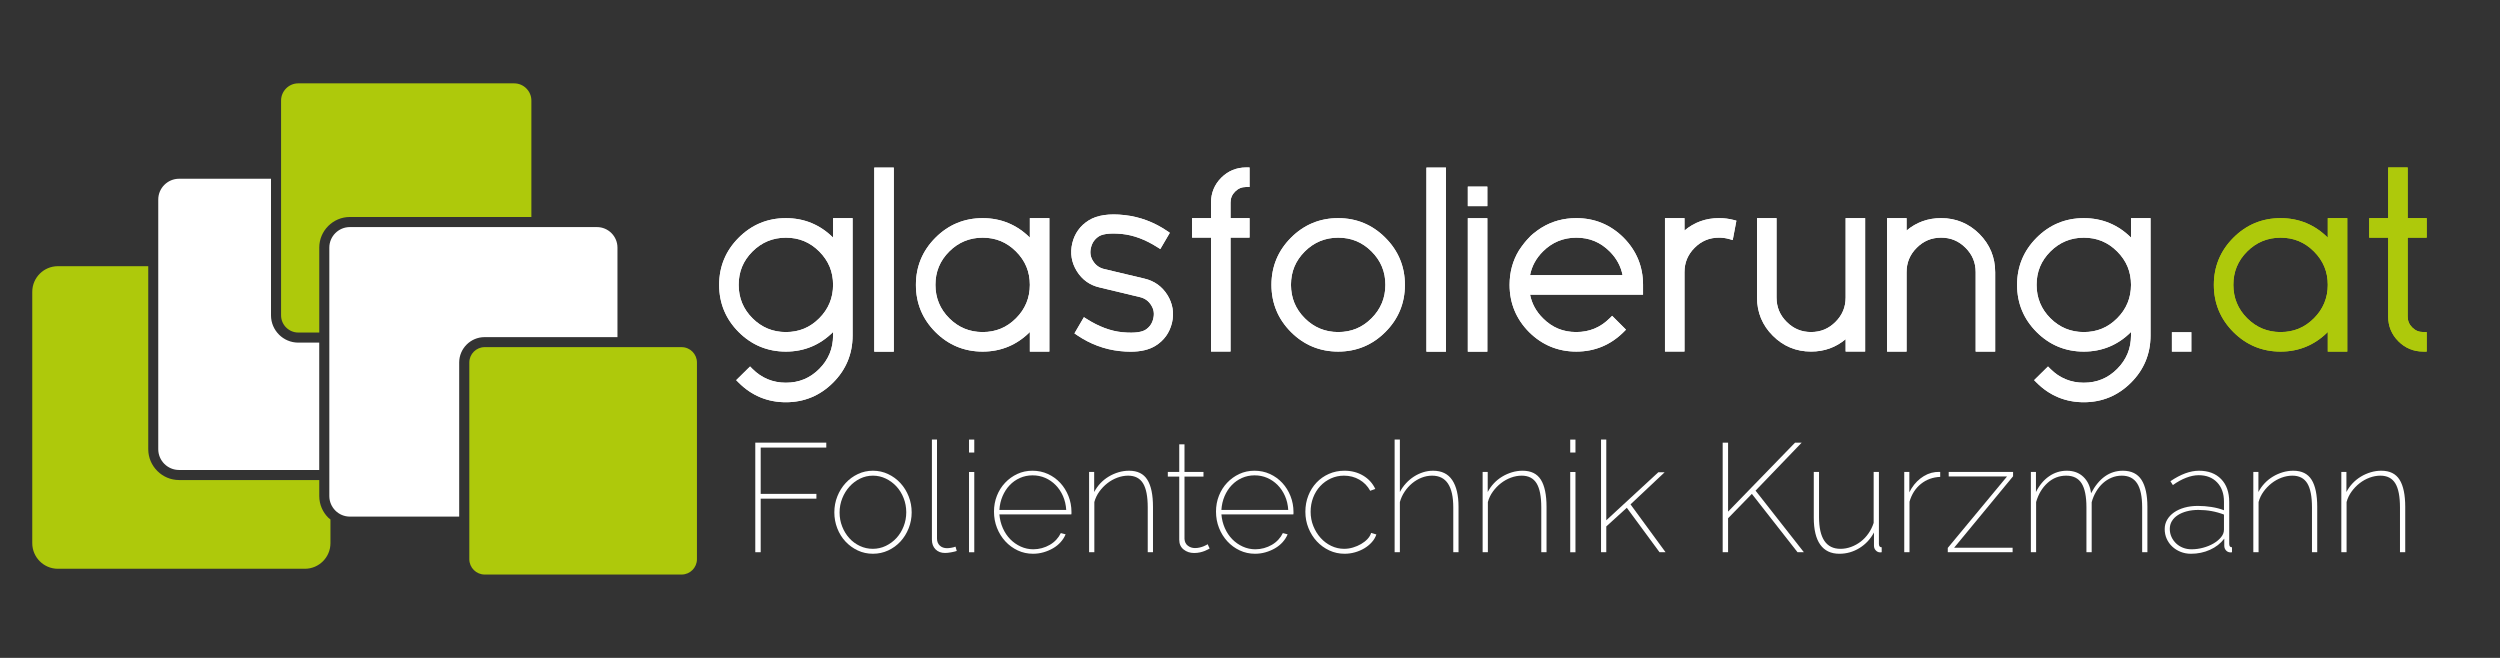 <svg xmlns:inkscape="http://www.inkscape.org/namespaces/inkscape" xmlns:sodipodi="http://sodipodi.sourceforge.net/DTD/sodipodi-0.dtd" xmlns="http://www.w3.org/2000/svg" xmlns:svg="http://www.w3.org/2000/svg" id="svg1" width="760" height="200" viewBox="0 0 760 200" sodipodi:docname="glasfolierung-logo-light_.ai"><rect x="0" y="0" width="760" height="200" fill="#333333" stroke="none"/><defs id="defs1"><clipPath clipPathUnits="userSpaceOnUse" id="clipPath3"><path d="M 0,150 H 570 V 0 H 0 Z" transform="translate(-179.179,-74.287)" id="path3"></path></clipPath><clipPath clipPathUnits="userSpaceOnUse" id="clipPath5"><path d="M 0,150 H 570 V 0 H 0 Z" id="path5"></path></clipPath><clipPath clipPathUnits="userSpaceOnUse" id="clipPath7"><path d="M 0,150 H 570 V 0 H 0 Z" transform="translate(-224.04,-74.287)" id="path7"></path></clipPath><clipPath clipPathUnits="userSpaceOnUse" id="clipPath9"><path d="M 0,150 H 570 V 0 H 0 Z" transform="translate(-266.176,-82.727)" id="path9"></path></clipPath><clipPath clipPathUnits="userSpaceOnUse" id="clipPath11"><path d="M 0,150 H 570 V 0 H 0 Z" transform="translate(-281.604,-106.323)" id="path11"></path></clipPath><clipPath clipPathUnits="userSpaceOnUse" id="clipPath13"><path d="M 0,150 H 570 V 0 H 0 Z" transform="translate(-315.868,-85.052)" id="path13"></path></clipPath><clipPath clipPathUnits="userSpaceOnUse" id="clipPath15"><path d="M 0,150 H 570 V 0 H 0 Z" id="path15"></path></clipPath><clipPath clipPathUnits="userSpaceOnUse" id="clipPath17"><path d="M 0,150 H 570 V 0 H 0 Z" id="path17"></path></clipPath><clipPath clipPathUnits="userSpaceOnUse" id="clipPath19"><path d="M 0,150 H 570 V 0 H 0 Z" transform="translate(-348.853,-87.273)" id="path19"></path></clipPath><clipPath clipPathUnits="userSpaceOnUse" id="clipPath21"><path d="M 0,150 H 570 V 0 H 0 Z" transform="translate(-395.188,-99.87)" id="path21"></path></clipPath><clipPath clipPathUnits="userSpaceOnUse" id="clipPath23"><path d="M 0,150 H 570 V 0 H 0 Z" transform="translate(-420.804,-100.269)" id="path23"></path></clipPath><clipPath clipPathUnits="userSpaceOnUse" id="clipPath25"><path d="M 0,150 H 570 V 0 H 0 Z" transform="translate(-451.293,-96.662)" id="path25"></path></clipPath><clipPath clipPathUnits="userSpaceOnUse" id="clipPath27"><path d="M 0,150 H 570 V 0 H 0 Z" transform="translate(-475.108,-74.287)" id="path27"></path></clipPath><clipPath clipPathUnits="userSpaceOnUse" id="clipPath29"><path d="M 0,150 H 570 V 0 H 0 Z" transform="translate(-519.969,-74.287)" id="path29"></path></clipPath><clipPath clipPathUnits="userSpaceOnUse" id="clipPath31"><path d="M 0,150 H 570 V 0 H 0 Z" transform="translate(-553.287,-95.817)" id="path31"></path></clipPath><clipPath clipPathUnits="userSpaceOnUse" id="clipPath33"><path d="M 0,150 H 570 V 0 H 0 Z" transform="translate(-179.179,-74.287)" id="path33"></path></clipPath><clipPath clipPathUnits="userSpaceOnUse" id="clipPath35"><path d="M 0,150 H 570 V 0 H 0 Z" id="path35"></path></clipPath><clipPath clipPathUnits="userSpaceOnUse" id="clipPath37"><path d="M 0,150 H 570 V 0 H 0 Z" transform="translate(-224.04,-74.287)" id="path37"></path></clipPath><clipPath clipPathUnits="userSpaceOnUse" id="clipPath39"><path d="M 0,150 H 570 V 0 H 0 Z" transform="translate(-266.176,-82.727)" id="path39"></path></clipPath><clipPath clipPathUnits="userSpaceOnUse" id="clipPath41"><path d="M 0,150 H 570 V 0 H 0 Z" transform="translate(-281.604,-106.323)" id="path41"></path></clipPath><clipPath clipPathUnits="userSpaceOnUse" id="clipPath43"><path d="M 0,150 H 570 V 0 H 0 Z" transform="translate(-315.868,-85.052)" id="path43"></path></clipPath><clipPath clipPathUnits="userSpaceOnUse" id="clipPath45"><path d="M 0,150 H 570 V 0 H 0 Z" id="path45"></path></clipPath><clipPath clipPathUnits="userSpaceOnUse" id="clipPath47"><path d="M 0,150 H 570 V 0 H 0 Z" id="path47"></path></clipPath><clipPath clipPathUnits="userSpaceOnUse" id="clipPath49"><path d="M 0,150 H 570 V 0 H 0 Z" transform="translate(-348.853,-87.273)" id="path49"></path></clipPath><clipPath clipPathUnits="userSpaceOnUse" id="clipPath51"><path d="M 0,150 H 570 V 0 H 0 Z" transform="translate(-395.188,-99.87)" id="path51"></path></clipPath><clipPath clipPathUnits="userSpaceOnUse" id="clipPath53"><path d="M 0,150 H 570 V 0 H 0 Z" transform="translate(-420.804,-100.269)" id="path53"></path></clipPath><clipPath clipPathUnits="userSpaceOnUse" id="clipPath55"><path d="M 0,150 H 570 V 0 H 0 Z" transform="translate(-451.293,-96.662)" id="path55"></path></clipPath><clipPath clipPathUnits="userSpaceOnUse" id="clipPath57"><path d="M 0,150 H 570 V 0 H 0 Z" transform="translate(-475.108,-74.287)" id="path57"></path></clipPath><clipPath clipPathUnits="userSpaceOnUse" id="clipPath59"><path d="M 0,150 H 570 V 0 H 0 Z" id="path59"></path></clipPath><clipPath clipPathUnits="userSpaceOnUse" id="clipPath61"><path d="M 0,150 H 570 V 0 H 0 Z" transform="translate(-519.969,-74.287)" id="path61"></path></clipPath><clipPath clipPathUnits="userSpaceOnUse" id="clipPath63"><path d="M 0,150 H 570 V 0 H 0 Z" transform="translate(-553.287,-95.817)" id="path63"></path></clipPath><clipPath clipPathUnits="userSpaceOnUse" id="clipPath65"><path d="M 0,150 H 570 V 0 H 0 Z" transform="translate(-74.841,-31.971)" id="path65"></path></clipPath><clipPath clipPathUnits="userSpaceOnUse" id="clipPath67"><path d="M 0,150 H 570 V 0 H 0 Z" transform="translate(-40.825,-42.845)" id="path67"></path></clipPath><clipPath clipPathUnits="userSpaceOnUse" id="clipPath69"><path d="M 0,150 H 570 V 0 H 0 Z" transform="translate(-64.085,-78.103)" id="path69"></path></clipPath><clipPath clipPathUnits="userSpaceOnUse" id="clipPath71"><path d="M 0,150 H 570 V 0 H 0 Z" transform="translate(-79.768,-32.215)" id="path71"></path></clipPath><clipPath clipPathUnits="userSpaceOnUse" id="clipPath73"><path d="M 0,150 H 570 V 0 H 0 Z" transform="translate(-155.408,-70.853)" id="path73"></path></clipPath><clipPath clipPathUnits="userSpaceOnUse" id="clipPath75"><path d="M 0,150 H 570 V 0 H 0 Z" transform="translate(-172.206,-24.093)" id="path75"></path></clipPath><clipPath clipPathUnits="userSpaceOnUse" id="clipPath77"><path d="M 0,150 H 570 V 0 H 0 Z" transform="translate(-191.425,-33.14)" id="path77"></path></clipPath><clipPath clipPathUnits="userSpaceOnUse" id="clipPath79"><path d="M 0,150 H 570 V 0 H 0 Z" transform="translate(-212.475,-49.789)" id="path79"></path></clipPath><clipPath clipPathUnits="userSpaceOnUse" id="clipPath81"><path d="M 0,150 H 570 V 0 H 0 Z" id="path81"></path></clipPath><clipPath clipPathUnits="userSpaceOnUse" id="clipPath83"><path d="M 0,150 H 570 V 0 H 0 Z" transform="translate(-243.099,-33.737)" id="path83"></path></clipPath><clipPath clipPathUnits="userSpaceOnUse" id="clipPath85"><path d="M 0,150 H 570 V 0 H 0 Z" transform="translate(-262.881,-24.093)" id="path85"></path></clipPath><clipPath clipPathUnits="userSpaceOnUse" id="clipPath87"><path d="M 0,150 H 570 V 0 H 0 Z" transform="translate(-275.8,-24.938)" id="path87"></path></clipPath><clipPath clipPathUnits="userSpaceOnUse" id="clipPath89"><path d="M 0,150 H 570 V 0 H 0 Z" transform="translate(-293.718,-33.737)" id="path89"></path></clipPath><clipPath clipPathUnits="userSpaceOnUse" id="clipPath91"><path d="M 0,150 H 570 V 0 H 0 Z" transform="translate(-297.625,-33.315)" id="path91"></path></clipPath><clipPath clipPathUnits="userSpaceOnUse" id="clipPath93"><path d="M 0,150 H 570 V 0 H 0 Z" transform="translate(-332.544,-24.093)" id="path93"></path></clipPath><clipPath clipPathUnits="userSpaceOnUse" id="clipPath95"><path d="M 0,150 H 570 V 0 H 0 Z" transform="translate(-352.608,-24.093)" id="path95"></path></clipPath><clipPath clipPathUnits="userSpaceOnUse" id="clipPath97"><path d="M 0,150 H 570 V 0 H 0 Z" id="path97"></path></clipPath><clipPath clipPathUnits="userSpaceOnUse" id="clipPath99"><path d="M 0,150 H 570 V 0 H 0 Z" transform="translate(-378.374,-24.093)" id="path99"></path></clipPath><clipPath clipPathUnits="userSpaceOnUse" id="clipPath101"><path d="M 0,150 H 570 V 0 H 0 Z" transform="translate(-392.771,-24.093)" id="path101"></path></clipPath><clipPath clipPathUnits="userSpaceOnUse" id="clipPath103"><path d="M 0,150 H 570 V 0 H 0 Z" transform="translate(-419.383,-23.741)" id="path103"></path></clipPath><clipPath clipPathUnits="userSpaceOnUse" id="clipPath105"><path d="M 0,150 H 570 V 0 H 0 Z" transform="translate(-442.368,-41.27)" id="path105"></path></clipPath><clipPath clipPathUnits="userSpaceOnUse" id="clipPath107"><path d="M 0,150 H 570 V 0 H 0 Z" transform="translate(-444.093,-25.078)" id="path107"></path></clipPath><clipPath clipPathUnits="userSpaceOnUse" id="clipPath109"><path d="M 0,150 H 570 V 0 H 0 Z" transform="translate(-489.607,-24.093)" id="path109"></path></clipPath><clipPath clipPathUnits="userSpaceOnUse" id="clipPath111"><path d="M 0,150 H 570 V 0 H 0 Z" transform="translate(-499.675,-24.762)" id="path111"></path></clipPath><clipPath clipPathUnits="userSpaceOnUse" id="clipPath113"><path d="M 0,150 H 570 V 0 H 0 Z" transform="translate(-528.328,-24.093)" id="path113"></path></clipPath><clipPath clipPathUnits="userSpaceOnUse" id="clipPath115"><path d="M 0,150 H 570 V 0 H 0 Z" transform="translate(-548.393,-24.093)" id="path115"></path></clipPath></defs><g id="layer-MC0" inkscape:groupmode="layer" inkscape:label="Ebene 1"><path id="path1" d="m 495.313,69.835 h 4.452 v 4.452 h -4.452 z" style="fill:#b1b1b1;fill-opacity:1;fill-rule:nonzero;stroke:none" transform="matrix(1.333,0,0,-1.333,0,200)"></path><path id="path2" d="m 0,0 c -2.972,0 -5.533,1.06 -7.616,3.152 -2.09,2.08 -3.149,4.642 -3.149,7.614 0,3.004 1.03,5.494 3.15,7.615 2.09,2.09 4.653,3.15 7.615,3.15 2.995,0 5.486,-1.031 7.614,-3.149 2.121,-2.13 3.152,-4.622 3.152,-7.616 0,-2.963 -1.06,-5.525 -3.151,-7.615 C 5.495,1.031 3.004,0 0,0 M 10.766,25.983 V 21.542 C 7.797,24.489 4.175,25.983 0,25.983 c -4.187,0 -7.808,-1.503 -10.761,-4.466 -2.957,-2.957 -4.456,-6.574 -4.456,-10.751 0,-4.184 1.499,-7.805 4.456,-10.762 2.957,-2.956 6.578,-4.456 10.761,-4.456 4.177,0 7.801,1.506 10.765,4.471 0,0 0,0 10e-4,0 v -0.801 c 0,-2.963 -1.06,-5.525 -3.151,-7.616 -2.12,-2.119 -4.611,-3.15 -7.615,-3.15 -2.971,0 -5.533,1.06 -7.614,3.149 l -0.549,0.552 -3.165,-3.119 0.557,-0.558 C -7.801,-14.494 -4.177,-16 0,-16 c 4.177,0 7.801,1.506 10.771,4.476 2.95,2.95 4.446,6.564 4.446,10.742 v 26.765 z" style="fill:#f5f5f5;fill-opacity:1;fill-rule:nonzero;stroke:none" transform="matrix(1.333,0,0,-1.333,238.905,100.951)" clip-path="url(#clipPath3)"></path><path id="path4" d="m 199.384,69.835 h 4.452 v 41.982 h -4.452 z" style="fill:#f5f5f5;fill-opacity:1;fill-rule:nonzero;stroke:none" transform="matrix(1.333,0,0,-1.333,0,200)" clip-path="url(#clipPath5)"></path><path id="path6" d="m 0,0 c -2.972,0 -5.533,1.06 -7.616,3.152 -2.09,2.08 -3.149,4.642 -3.149,7.614 0,3.004 1.03,5.494 3.15,7.615 2.09,2.09 4.653,3.15 7.615,3.15 2.995,0 5.486,-1.031 7.614,-3.149 2.121,-2.13 3.152,-4.622 3.152,-7.616 0,-2.963 -1.06,-5.525 -3.151,-7.615 C 5.495,1.031 3.004,0 0,0 M 10.766,25.983 V 21.542 C 7.797,24.489 4.175,25.983 0,25.983 c -4.187,0 -7.808,-1.503 -10.761,-4.466 -2.957,-2.957 -4.456,-6.574 -4.456,-10.751 0,-4.184 1.499,-7.805 4.456,-10.762 2.957,-2.956 6.578,-4.456 10.761,-4.456 4.177,0 7.801,1.506 10.765,4.471 0,0 0,0 10e-4,0 v -4.471 h 4.451 v 30.435 z" style="fill:#f5f5f5;fill-opacity:1;fill-rule:nonzero;stroke:none" transform="matrix(1.333,0,0,-1.333,298.721,100.951)" clip-path="url(#clipPath7)"></path><path id="path8" d="m 0,0 c -1.223,1.959 -2.984,3.219 -5.232,3.746 l -9.232,2.195 c -1.091,0.275 -1.91,0.871 -2.507,1.829 -0.592,0.93 -0.746,1.92 -0.469,3.038 0.26,1.114 0.843,1.954 1.783,2.567 0.651,0.424 2.098,0.864 5.289,0.557 2.625,-0.264 5.335,-1.275 8.053,-3.005 l 0.685,-0.437 2.169,3.708 -0.605,0.411 c -2.973,2.019 -6.238,3.239 -9.701,3.627 -3.5,0.401 -6.256,-0.004 -8.19,-1.207 -1.946,-1.218 -3.206,-2.967 -3.746,-5.205 -0.531,-2.264 -0.183,-4.406 1.032,-6.364 1.218,-1.967 2.982,-3.223 5.232,-3.729 l 9.228,-2.215 c 1.093,-0.277 1.911,-0.872 2.503,-1.829 0.597,-0.937 0.755,-1.927 0.478,-3.043 -0.252,-1.116 -0.831,-1.953 -1.767,-2.558 -0.664,-0.425 -2.124,-0.868 -5.307,-0.56 -2.606,0.251 -5.318,1.259 -8.061,2.996 l -0.685,0.434 -2.157,-3.697 0.605,-0.41 c 2.981,-2.025 6.246,-3.242 9.705,-3.619 0.877,-0.095 1.701,-0.143 2.473,-0.143 2.357,0 4.235,0.447 5.698,1.349 1.941,1.197 3.205,2.953 3.76,5.225 C 1.562,-4.106 1.215,-1.975 0,0" style="fill:#f5f5f5;fill-opacity:1;fill-rule:nonzero;stroke:none" transform="matrix(1.333,0,0,-1.333,354.901,89.697)" clip-path="url(#clipPath9)"></path><path id="path10" d="M 0,0 C 0.701,0.701 1.522,1.042 2.511,1.042 H 3.293 V 5.494 H 2.511 c -2.198,0 -4.104,-0.786 -5.669,-2.34 -1.55,-1.561 -2.336,-3.467 -2.336,-5.665 v -3.543 h -4.325 v -4.452 h 4.325 v -25.983 h 4.452 v 25.983 h 4.335 v 4.452 h -4.335 v 3.543 c 0,0.988 0.341,1.81 1.042,2.511" style="fill:#f5f5f5;fill-opacity:1;fill-rule:nonzero;stroke:none" transform="matrix(1.333,0,0,-1.333,375.472,58.235)" clip-path="url(#clipPath11)"></path><path id="path12" d="m 0,0 c 0,-2.962 -1.06,-5.524 -3.151,-7.615 -2.119,-2.12 -4.61,-3.151 -7.615,-3.151 -2.971,0 -5.533,1.06 -7.616,3.152 -2.089,2.081 -3.149,4.643 -3.149,7.614 0,3.004 1.031,5.495 3.151,7.615 2.09,2.09 4.652,3.15 7.614,3.15 2.996,0 5.487,-1.031 7.614,-3.149 C -1.031,5.486 0,2.995 0,0 m -0.013,10.75 c -2.954,2.964 -6.572,4.467 -10.753,4.467 -4.187,0 -7.808,-1.503 -10.761,-4.466 C -24.483,7.794 -25.983,4.177 -25.983,0 c 0,-4.184 1.5,-7.804 4.456,-10.761 2.957,-2.957 6.578,-4.456 10.761,-4.456 4.177,0 7.795,1.499 10.751,4.455 2.964,2.954 4.467,6.574 4.467,10.762 0,4.181 -1.503,7.798 -4.465,10.75" style="fill:#f5f5f5;fill-opacity:1;fill-rule:nonzero;stroke:none" transform="matrix(1.333,0,0,-1.333,421.157,86.597)" clip-path="url(#clipPath13)"></path><path id="path14" d="m 325.307,69.835 h 4.452 v 41.982 h -4.452 z" style="fill:#f5f5f5;fill-opacity:1;fill-rule:nonzero;stroke:none" transform="matrix(1.333,0,0,-1.333,0,200)" clip-path="url(#clipPath15)"></path><path id="path16" d="m 334.746,103.03 h 4.452 v 4.452 h -4.452 z m 0,-2.761 h 4.452 V 69.835 h -4.452 z" style="fill:#f5f5f5;fill-opacity:1;fill-rule:nonzero;stroke:none" transform="matrix(1.333,0,0,-1.333,0,200)" clip-path="url(#clipPath17)"></path><path id="path18" d="m 0,0 c 0.397,2.038 1.381,3.849 2.934,5.394 2.091,2.09 4.653,3.151 7.615,3.151 2.996,0 5.487,-1.031 7.616,-3.151 C 19.717,3.841 20.701,2.03 21.099,0 Z m 25.767,-2.221 c 0,4.176 -1.496,7.799 -4.448,10.773 -2.97,2.949 -6.594,4.444 -10.77,4.444 -2.901,0 -5.537,-0.72 -7.871,-2.147 0,0 -1.947,-1.193 -2.898,-2.298 L -0.224,8.548 C -0.927,7.84 -1.629,6.987 -2.538,5.619 c -1.415,-2.321 -2.13,-4.947 -2.13,-7.84 0,-4.176 1.495,-7.799 4.448,-10.773 2.97,-2.949 6.594,-4.444 10.769,-4.444 4.176,0 7.8,1.495 10.77,4.444 l 0.557,0.554 -3.156,3.155 -0.553,-0.548 c -2.14,-2.122 -4.638,-3.153 -7.637,-3.153 -3,0 -5.484,1.03 -7.597,3.152 -1.551,1.542 -2.535,3.35 -2.932,5.382 h 25.766 z" style="fill:#f5f5f5;fill-opacity:1;fill-rule:nonzero;stroke:none" transform="matrix(1.333,0,0,-1.333,465.138,83.636)" clip-path="url(#clipPath19)"></path><path id="path20" d="m 0,0 c -1.027,0.265 -2.121,0.399 -3.25,0.399 -3.004,0 -5.65,-0.952 -7.878,-2.833 v 2.833 h -4.452 v -30.434 h 4.452 v 18.104 c 0,2.188 0.756,4.009 2.312,5.565 1.557,1.557 3.377,2.313 5.566,2.313 0.799,0 1.571,-0.106 2.297,-0.314 l 0.825,-0.237 0.838,4.421 z" style="fill:#f5f5f5;fill-opacity:1;fill-rule:nonzero;stroke:none" transform="matrix(1.333,0,0,-1.333,526.917,66.84)" clip-path="url(#clipPath21)"></path><path id="path22" d="m 0,0 v -18.104 c 0,-2.189 -0.757,-4.009 -2.313,-5.566 -1.557,-1.556 -3.377,-2.313 -5.566,-2.313 -2.188,0 -4.009,0.757 -5.565,2.313 -1.557,1.557 -2.313,3.377 -2.313,5.566 V 0 h -4.452 v -18.104 c 0,-3.403 1.215,-6.338 3.608,-8.72 2.385,-2.396 5.32,-3.61 8.722,-3.61 3.01,0 5.659,0.955 7.879,2.832 v -2.832 H 4.452 V 0 Z" style="fill:#f5f5f5;fill-opacity:1;fill-rule:nonzero;stroke:none" transform="matrix(1.333,0,0,-1.333,561.071,66.308)" clip-path="url(#clipPath23)"></path><path id="path24" d="m 0,0 c -2.404,2.394 -5.338,3.608 -8.72,3.608 -3.005,0 -5.65,-0.953 -7.879,-2.834 v 2.834 h -4.452 v -30.435 h 4.452 v 18.104 c 0,2.189 0.757,4.009 2.313,5.566 1.556,1.556 3.377,2.313 5.566,2.313 2.188,0 4.009,-0.757 5.565,-2.313 1.557,-1.557 2.313,-3.377 2.313,-5.566 V -26.827 H 3.61 V -8.723 C 3.61,-5.341 2.396,-2.407 0,0" style="fill:#f5f5f5;fill-opacity:1;fill-rule:nonzero;stroke:none" transform="matrix(1.333,0,0,-1.333,601.724,71.118)" clip-path="url(#clipPath25)"></path><path id="path26" d="m 0,0 c -2.971,0 -5.533,1.06 -7.616,3.152 -2.09,2.081 -3.15,4.642 -3.15,7.614 0,3.004 1.031,5.494 3.151,7.615 2.09,2.09 4.653,3.15 7.615,3.15 2.995,0 5.486,-1.031 7.614,-3.149 2.12,-2.13 3.152,-4.622 3.152,-7.616 0,-2.963 -1.06,-5.525 -3.151,-7.615 C 5.495,1.031 3.004,0 0,0 M 10.766,25.983 V 21.542 C 7.796,24.489 4.174,25.983 0,25.983 c -4.187,0 -7.808,-1.503 -10.761,-4.466 -2.957,-2.957 -4.456,-6.574 -4.456,-10.751 0,-4.184 1.499,-7.805 4.456,-10.762 2.957,-2.956 6.577,-4.456 10.761,-4.456 4.177,0 7.801,1.506 10.765,4.471 10e-4,0 10e-4,0 10e-4,0 v -0.801 c 0,-2.963 -1.06,-5.525 -3.151,-7.616 -2.12,-2.119 -4.611,-3.15 -7.615,-3.15 -2.971,0 -5.533,1.06 -7.614,3.149 l -0.549,0.552 -3.165,-3.119 0.557,-0.558 C -7.801,-14.494 -4.177,-16 0,-16 c 4.177,0 7.801,1.506 10.771,4.476 2.951,2.951 4.446,6.564 4.446,10.742 v 26.765 z" style="fill:#f5f5f5;fill-opacity:1;fill-rule:nonzero;stroke:none" transform="matrix(1.333,0,0,-1.333,633.477,100.951)" clip-path="url(#clipPath27)"></path><path id="path28" d="m 0,0 c -2.971,0 -5.533,1.06 -7.616,3.152 -2.09,2.081 -3.15,4.642 -3.15,7.614 0,3.004 1.031,5.494 3.151,7.615 2.09,2.09 4.653,3.15 7.615,3.15 2.995,0 5.486,-1.031 7.614,-3.149 2.12,-2.13 3.152,-4.622 3.152,-7.616 0,-2.963 -1.06,-5.525 -3.151,-7.615 C 5.495,1.031 3.004,0 0,0 M 10.766,25.983 V 21.542 C 7.796,24.489 4.174,25.983 0,25.983 c -4.187,0 -7.808,-1.503 -10.761,-4.466 -2.957,-2.957 -4.456,-6.574 -4.456,-10.751 0,-4.184 1.499,-7.804 4.456,-10.762 2.957,-2.956 6.577,-4.456 10.761,-4.456 4.177,0 7.801,1.506 10.765,4.471 10e-4,0 10e-4,0 10e-4,0 v -4.471 h 4.451 v 30.435 z" style="fill:#aec90b;fill-opacity:1;fill-rule:nonzero;stroke:none" transform="matrix(1.333,0,0,-1.333,693.292,100.951)" clip-path="url(#clipPath29)"></path><path id="path30" d="M 0,0 V 4.452 H -4.335 V 16 H -8.787 V 4.452 h -4.325 V 0 h 4.325 v -17.988 c 0,-2.203 0.787,-4.106 2.338,-5.657 1.551,-1.551 3.457,-2.338 5.667,-2.338 H 0 v 4.452 h -0.782 c -0.989,0 -1.81,0.341 -2.511,1.042 -0.702,0.701 -1.042,1.519 -1.042,2.501 l 0,17.988 z" style="fill:#aec90b;fill-opacity:1;fill-rule:nonzero;stroke:none" transform="matrix(1.333,0,0,-1.333,737.715,72.243)" clip-path="url(#clipPath31)"></path><path id="path32" d="m 0,0 c -2.972,0 -5.533,1.06 -7.616,3.152 -2.09,2.08 -3.149,4.642 -3.149,7.614 0,3.004 1.03,5.494 3.15,7.615 2.09,2.09 4.653,3.15 7.615,3.15 2.995,0 5.486,-1.031 7.614,-3.149 2.121,-2.13 3.152,-4.622 3.152,-7.616 0,-2.963 -1.06,-5.525 -3.151,-7.615 C 5.495,1.031 3.004,0 0,0 M 10.766,25.983 V 21.542 C 7.797,24.489 4.175,25.983 0,25.983 c -4.187,0 -7.808,-1.503 -10.761,-4.466 -2.957,-2.957 -4.456,-6.574 -4.456,-10.751 0,-4.184 1.499,-7.805 4.456,-10.762 2.957,-2.956 6.578,-4.456 10.761,-4.456 4.177,0 7.801,1.506 10.765,4.471 0,0 0,0 10e-4,0 v -0.801 c 0,-2.963 -1.06,-5.525 -3.151,-7.616 -2.12,-2.119 -4.611,-3.15 -7.615,-3.15 -2.971,0 -5.533,1.06 -7.614,3.149 l -0.549,0.552 -3.165,-3.119 0.557,-0.558 C -7.801,-14.494 -4.177,-16 0,-16 c 4.177,0 7.801,1.506 10.771,4.476 2.95,2.95 4.446,6.564 4.446,10.742 v 26.765 z" style="fill:#ffffff;fill-opacity:1;fill-rule:nonzero;stroke:none" transform="matrix(1.333,0,0,-1.333,238.905,100.951)" clip-path="url(#clipPath33)"></path><path id="path34" d="m 199.384,69.835 h 4.452 v 41.982 h -4.452 z" style="fill:#ffffff;fill-opacity:1;fill-rule:nonzero;stroke:none" transform="matrix(1.333,0,0,-1.333,0,200)" clip-path="url(#clipPath35)"></path><path id="path36" d="m 0,0 c -2.972,0 -5.533,1.06 -7.616,3.152 -2.09,2.08 -3.149,4.642 -3.149,7.614 0,3.004 1.03,5.494 3.15,7.615 2.09,2.09 4.653,3.15 7.615,3.15 2.995,0 5.486,-1.031 7.614,-3.149 2.121,-2.13 3.152,-4.622 3.152,-7.616 0,-2.963 -1.06,-5.525 -3.151,-7.615 C 5.495,1.031 3.004,0 0,0 M 10.766,25.983 V 21.542 C 7.797,24.489 4.175,25.983 0,25.983 c -4.187,0 -7.808,-1.503 -10.761,-4.466 -2.957,-2.957 -4.456,-6.574 -4.456,-10.751 0,-4.184 1.499,-7.805 4.456,-10.762 2.957,-2.956 6.578,-4.456 10.761,-4.456 4.177,0 7.801,1.506 10.765,4.471 0,0 0,0 10e-4,0 v -4.471 h 4.451 v 30.435 z" style="fill:#ffffff;fill-opacity:1;fill-rule:nonzero;stroke:none" transform="matrix(1.333,0,0,-1.333,298.721,100.951)" clip-path="url(#clipPath37)"></path><path id="path38" d="m 0,0 c -1.223,1.959 -2.984,3.219 -5.232,3.746 l -9.232,2.195 c -1.091,0.275 -1.91,0.871 -2.507,1.829 -0.592,0.93 -0.746,1.92 -0.469,3.038 0.26,1.114 0.843,1.954 1.783,2.567 0.651,0.424 2.098,0.864 5.289,0.557 2.625,-0.264 5.335,-1.275 8.053,-3.005 l 0.685,-0.437 2.169,3.708 -0.605,0.411 c -2.973,2.019 -6.238,3.239 -9.701,3.627 -3.5,0.401 -6.256,-0.004 -8.19,-1.207 -1.946,-1.218 -3.206,-2.967 -3.746,-5.205 -0.531,-2.264 -0.183,-4.406 1.032,-6.364 1.218,-1.967 2.982,-3.223 5.232,-3.729 l 9.228,-2.215 c 1.093,-0.277 1.911,-0.872 2.503,-1.829 0.597,-0.937 0.755,-1.927 0.478,-3.043 -0.252,-1.116 -0.831,-1.953 -1.767,-2.558 -0.664,-0.425 -2.124,-0.868 -5.307,-0.56 -2.606,0.251 -5.318,1.259 -8.061,2.996 l -0.685,0.434 -2.157,-3.697 0.605,-0.41 c 2.981,-2.025 6.246,-3.242 9.705,-3.619 0.877,-0.095 1.701,-0.143 2.473,-0.143 2.357,0 4.235,0.447 5.698,1.349 1.941,1.197 3.205,2.953 3.76,5.225 C 1.562,-4.106 1.215,-1.975 0,0" style="fill:#ffffff;fill-opacity:1;fill-rule:nonzero;stroke:none" transform="matrix(1.333,0,0,-1.333,354.901,89.697)" clip-path="url(#clipPath39)"></path><path id="path40" d="M 0,0 C 0.701,0.701 1.522,1.042 2.511,1.042 H 3.293 V 5.494 H 2.511 c -2.198,0 -4.104,-0.786 -5.669,-2.34 -1.55,-1.561 -2.336,-3.467 -2.336,-5.665 v -3.543 h -4.325 v -4.452 h 4.325 v -25.983 h 4.452 v 25.983 h 4.335 v 4.452 h -4.335 v 3.543 c 0,0.988 0.341,1.81 1.042,2.511" style="fill:#ffffff;fill-opacity:1;fill-rule:nonzero;stroke:none" transform="matrix(1.333,0,0,-1.333,375.472,58.235)" clip-path="url(#clipPath41)"></path><path id="path42" d="m 0,0 c 0,-2.962 -1.06,-5.524 -3.151,-7.615 -2.119,-2.12 -4.61,-3.151 -7.615,-3.151 -2.971,0 -5.533,1.06 -7.616,3.152 -2.089,2.081 -3.149,4.643 -3.149,7.614 0,3.004 1.031,5.495 3.151,7.615 2.09,2.09 4.652,3.15 7.614,3.15 2.996,0 5.487,-1.031 7.614,-3.149 C -1.031,5.486 0,2.995 0,0 m -0.013,10.75 c -2.954,2.964 -6.572,4.467 -10.753,4.467 -4.187,0 -7.808,-1.503 -10.761,-4.466 C -24.483,7.794 -25.983,4.177 -25.983,0 c 0,-4.184 1.5,-7.804 4.456,-10.761 2.957,-2.957 6.578,-4.456 10.761,-4.456 4.177,0 7.795,1.499 10.751,4.455 2.964,2.954 4.467,6.574 4.467,10.762 0,4.181 -1.503,7.798 -4.465,10.75" style="fill:#ffffff;fill-opacity:1;fill-rule:nonzero;stroke:none" transform="matrix(1.333,0,0,-1.333,421.157,86.597)" clip-path="url(#clipPath43)"></path><path id="path44" d="m 325.307,69.835 h 4.452 v 41.982 h -4.452 z" style="fill:#ffffff;fill-opacity:1;fill-rule:nonzero;stroke:none" transform="matrix(1.333,0,0,-1.333,0,200)" clip-path="url(#clipPath45)"></path><path id="path46" d="m 334.746,103.03 h 4.452 v 4.452 h -4.452 z m 0,-2.761 h 4.452 V 69.835 h -4.452 z" style="fill:#ffffff;fill-opacity:1;fill-rule:nonzero;stroke:none" transform="matrix(1.333,0,0,-1.333,0,200)" clip-path="url(#clipPath47)"></path><path id="path48" d="m 0,0 c 0.397,2.038 1.381,3.849 2.934,5.394 2.091,2.09 4.653,3.151 7.615,3.151 2.996,0 5.487,-1.031 7.616,-3.151 C 19.717,3.841 20.701,2.03 21.099,0 Z m 25.767,-2.221 c 0,4.176 -1.496,7.799 -4.448,10.773 -2.97,2.949 -6.594,4.444 -10.77,4.444 -2.901,0 -5.537,-0.72 -7.871,-2.147 0,0 -1.947,-1.193 -2.898,-2.298 L -0.224,8.548 C -0.927,7.84 -1.629,6.987 -2.538,5.619 c -1.415,-2.321 -2.13,-4.947 -2.13,-7.84 0,-4.176 1.495,-7.799 4.448,-10.773 2.97,-2.949 6.594,-4.444 10.769,-4.444 4.176,0 7.8,1.495 10.77,4.444 l 0.557,0.554 -3.156,3.155 -0.553,-0.548 c -2.14,-2.122 -4.638,-3.153 -7.637,-3.153 -3,0 -5.484,1.03 -7.597,3.152 -1.551,1.542 -2.535,3.35 -2.932,5.382 h 25.766 z" style="fill:#ffffff;fill-opacity:1;fill-rule:nonzero;stroke:none" transform="matrix(1.333,0,0,-1.333,465.138,83.636)" clip-path="url(#clipPath49)"></path><path id="path50" d="m 0,0 c -1.027,0.265 -2.121,0.399 -3.25,0.399 -3.004,0 -5.65,-0.952 -7.878,-2.833 v 2.833 h -4.452 v -30.434 h 4.452 v 18.104 c 0,2.188 0.756,4.009 2.312,5.565 1.557,1.557 3.377,2.313 5.566,2.313 0.799,0 1.571,-0.106 2.297,-0.314 l 0.825,-0.237 0.838,4.421 z" style="fill:#ffffff;fill-opacity:1;fill-rule:nonzero;stroke:none" transform="matrix(1.333,0,0,-1.333,526.917,66.84)" clip-path="url(#clipPath51)"></path><path id="path52" d="m 0,0 v -18.104 c 0,-2.189 -0.757,-4.009 -2.313,-5.566 -1.557,-1.556 -3.377,-2.313 -5.566,-2.313 -2.188,0 -4.009,0.757 -5.565,2.313 -1.557,1.557 -2.313,3.377 -2.313,5.566 V 0 h -4.452 v -18.104 c 0,-3.403 1.215,-6.338 3.608,-8.72 2.385,-2.396 5.32,-3.61 8.722,-3.61 3.01,0 5.659,0.955 7.879,2.832 v -2.832 H 4.452 V 0 Z" style="fill:#ffffff;fill-opacity:1;fill-rule:nonzero;stroke:none" transform="matrix(1.333,0,0,-1.333,561.071,66.308)" clip-path="url(#clipPath53)"></path><path id="path54" d="m 0,0 c -2.404,2.394 -5.338,3.608 -8.72,3.608 -3.005,0 -5.65,-0.953 -7.879,-2.834 v 2.834 h -4.452 v -30.435 h 4.452 v 18.104 c 0,2.189 0.757,4.009 2.313,5.566 1.556,1.556 3.377,2.313 5.566,2.313 2.188,0 4.009,-0.757 5.565,-2.313 1.557,-1.557 2.313,-3.377 2.313,-5.566 V -26.827 H 3.61 V -8.723 C 3.61,-5.341 2.396,-2.407 0,0" style="fill:#ffffff;fill-opacity:1;fill-rule:nonzero;stroke:none" transform="matrix(1.333,0,0,-1.333,601.724,71.118)" clip-path="url(#clipPath55)"></path><path id="path56" d="m 0,0 c -2.971,0 -5.533,1.06 -7.616,3.152 -2.09,2.081 -3.15,4.642 -3.15,7.614 0,3.004 1.031,5.494 3.151,7.615 2.09,2.09 4.653,3.15 7.615,3.15 2.995,0 5.486,-1.031 7.614,-3.149 2.12,-2.13 3.152,-4.622 3.152,-7.616 0,-2.963 -1.06,-5.525 -3.151,-7.615 C 5.495,1.031 3.004,0 0,0 M 10.766,25.983 V 21.542 C 7.796,24.489 4.174,25.983 0,25.983 c -4.187,0 -7.808,-1.503 -10.761,-4.466 -2.957,-2.957 -4.456,-6.574 -4.456,-10.751 0,-4.184 1.499,-7.805 4.456,-10.762 2.957,-2.956 6.577,-4.456 10.761,-4.456 4.177,0 7.801,1.506 10.765,4.471 10e-4,0 10e-4,0 10e-4,0 v -0.801 c 0,-2.963 -1.06,-5.525 -3.151,-7.616 -2.12,-2.119 -4.611,-3.15 -7.615,-3.15 -2.971,0 -5.533,1.06 -7.614,3.149 l -0.549,0.552 -3.165,-3.119 0.557,-0.558 C -7.801,-14.494 -4.177,-16 0,-16 c 4.177,0 7.801,1.506 10.771,4.476 2.951,2.951 4.446,6.564 4.446,10.742 v 26.765 z" style="fill:#ffffff;fill-opacity:1;fill-rule:nonzero;stroke:none" transform="matrix(1.333,0,0,-1.333,633.477,100.951)" clip-path="url(#clipPath57)"></path><path id="path58" d="m 495.313,69.835 h 4.452 v 4.452 h -4.452 z" style="fill:#ffffff;fill-opacity:1;fill-rule:nonzero;stroke:none" transform="matrix(1.333,0,0,-1.333,0,200)" clip-path="url(#clipPath59)"></path><path id="path60" d="m 0,0 c -2.971,0 -5.533,1.06 -7.616,3.152 -2.09,2.081 -3.15,4.642 -3.15,7.614 0,3.004 1.031,5.494 3.151,7.615 2.09,2.09 4.653,3.15 7.615,3.15 2.995,0 5.486,-1.031 7.614,-3.149 2.12,-2.13 3.152,-4.622 3.152,-7.616 0,-2.963 -1.06,-5.525 -3.151,-7.615 C 5.495,1.031 3.004,0 0,0 M 10.766,25.983 V 21.542 C 7.796,24.489 4.174,25.983 0,25.983 c -4.187,0 -7.808,-1.503 -10.761,-4.466 -2.957,-2.957 -4.456,-6.574 -4.456,-10.751 0,-4.184 1.499,-7.804 4.456,-10.762 2.957,-2.956 6.577,-4.456 10.761,-4.456 4.177,0 7.801,1.506 10.765,4.471 10e-4,0 10e-4,0 10e-4,0 v -4.471 h 4.451 v 30.435 z" style="fill:#aec90b;fill-opacity:1;fill-rule:nonzero;stroke:none" transform="matrix(1.333,0,0,-1.333,693.292,100.951)" clip-path="url(#clipPath61)"></path><path id="path62" d="M 0,0 V 4.452 H -4.335 V 16 H -8.787 V 4.452 h -4.325 V 0 h 4.325 v -17.988 c 0,-2.203 0.787,-4.106 2.338,-5.657 1.551,-1.551 3.457,-2.338 5.667,-2.338 H 0 v 4.452 h -0.782 c -0.989,0 -1.81,0.341 -2.511,1.042 -0.702,0.701 -1.042,1.519 -1.042,2.501 l 0,17.988 z" style="fill:#aec90b;fill-opacity:1;fill-rule:nonzero;stroke:none" transform="matrix(1.333,0,0,-1.333,737.715,72.243)" clip-path="url(#clipPath63)"></path><path id="path64" d="m 0,0 c -1.263,1.263 -2.048,3.008 -2.048,4.927 v 3.655 h -31.968 c -1.934,0 -3.691,0.791 -4.966,2.065 l -0.004,0.005 c -1.274,1.274 -2.066,3.033 -2.066,4.965 v 41.734 h -20.621 c -3.205,0 -5.828,-2.623 -5.828,-5.829 V -5.824 c 0,-3.206 2.623,-5.828 5.828,-5.828 h 56.347 c 3.206,0 5.829,2.622 5.829,5.828 v 5.412 C 0.337,-0.273 0.156,-0.151 0.002,0.002 Z" style="fill:#aec90b;fill-opacity:1;fill-rule:nonzero;stroke:none" transform="matrix(1.333,0,0,-1.333,99.788,157.373)" clip-path="url(#clipPath65)"></path><path id="path66" d="M 0,0 H 31.968 V 29.045 H 27.18 c -1.71,0 -3.264,0.699 -4.389,1.824 v 0.005 c -1.125,1.125 -1.823,2.677 -1.823,4.384 v 31.16 H 0 c -1.304,0 -2.49,-0.535 -3.35,-1.395 l -0.002,0.003 C -4.21,64.165 -4.744,62.979 -4.744,61.674 V 4.743 c 0,-1.304 0.534,-2.491 1.392,-3.351 C -2.491,0.533 -1.305,0 0,0" style="fill:#ffffff;fill-opacity:1;fill-rule:nonzero;stroke:none" transform="matrix(1.333,0,0,-1.333,54.433,142.874)" clip-path="url(#clipPath67)"></path><path id="path68" d="m 0,0 c 0,-1.079 0.441,-2.06 1.15,-2.771 l 0.003,0.003 c 0.71,-0.711 1.691,-1.153 2.768,-1.153 h 4.788 v 19.378 c 0,1.914 0.784,3.657 2.047,4.922 l 0.003,0.003 0.002,0.002 c 1.266,1.264 3.008,2.048 4.922,2.048 h 41.401 v 26.552 c 0,1.077 -0.442,2.058 -1.153,2.769 -0.711,0.711 -1.691,1.153 -2.768,1.153 H 3.921 c -1.08,0 -2.06,-0.44 -2.768,-1.149 V 51.753 C 0.442,51.042 0,50.061 0,48.984 Z" style="fill:#aec90b;fill-opacity:1;fill-rule:nonzero;stroke:none" transform="matrix(1.333,0,0,-1.333,85.446,95.863)" clip-path="url(#clipPath69)"></path><path id="path70" d="m 0,0 h 24.932 v 35.143 c 0,1.593 0.651,3.041 1.699,4.088 1.048,1.048 2.495,1.699 4.089,1.699 h 30.309 v 20.416 c 0,1.289 -0.525,2.459 -1.372,3.305 l -0.004,0.005 c -0.846,0.846 -2.017,1.372 -3.306,1.372 H 0 c -1.289,0 -2.46,-0.526 -3.306,-1.372 L -3.31,64.651 C -4.157,63.805 -4.682,62.635 -4.682,61.346 V 4.683 c 0,-1.286 0.527,-2.457 1.376,-3.306 V 1.372 C -2.46,0.526 -1.289,0 0,0" style="fill:#ffffff;fill-opacity:1;fill-rule:nonzero;stroke:none" transform="matrix(1.333,0,0,-1.333,106.357,157.047)" clip-path="url(#clipPath71)"></path><path id="path72" d="m 0,0 h -44.921 c -0.96,0 -1.834,-0.394 -2.468,-1.028 -0.634,-0.634 -1.028,-1.508 -1.028,-2.468 v -44.87 c 0,-0.96 0.394,-1.833 1.028,-2.467 0.634,-0.634 1.508,-1.028 2.468,-1.028 H 0 c 0.96,0 1.834,0.394 2.468,1.028 0.634,0.634 1.028,1.507 1.028,2.467 v 44.87 c 0,0.96 -0.394,1.834 -1.028,2.468 C 1.834,-0.394 0.96,0 0,0" style="fill:#aec90b;fill-opacity:1;fill-rule:nonzero;stroke:none" transform="matrix(1.333,0,0,-1.333,207.211,105.53)" clip-path="url(#clipPath73)"></path><path id="path74" d="M 0,0 V 24.992 H 16.192 V 23.866 H 1.232 V 13.306 H 13.939 V 12.215 H 1.232 L 1.232,0 Z" style="fill:#ffffff;fill-opacity:1;fill-rule:nonzero;stroke:none" transform="matrix(1.333,0,0,-1.333,229.608,167.876)" clip-path="url(#clipPath75)"></path><path id="path76" d="m 0,0 c 0,-1.127 0.199,-2.195 0.599,-3.203 0.398,-1.01 0.938,-1.89 1.619,-2.641 0.68,-0.751 1.484,-1.343 2.411,-1.777 0.927,-0.435 1.906,-0.651 2.939,-0.651 1.056,0 2.047,0.222 2.974,0.668 0.927,0.446 1.737,1.044 2.43,1.795 0.692,0.751 1.237,1.637 1.636,2.659 0.399,1.02 0.599,2.093 0.599,3.22 0,1.126 -0.2,2.201 -0.599,3.221 -0.399,1.021 -0.944,1.906 -1.636,2.657 -0.693,0.751 -1.503,1.35 -2.43,1.796 C 9.615,8.189 8.636,8.413 7.604,8.413 6.57,8.413 5.597,8.189 4.682,7.744 3.767,7.298 2.962,6.693 2.271,5.931 1.578,5.168 1.026,4.276 0.616,3.256 0.205,2.235 0,1.149 0,0 m 7.604,-9.398 c -1.245,0 -2.4,0.252 -3.468,0.756 -1.068,0.504 -2.001,1.185 -2.798,2.041 -0.798,0.857 -1.421,1.86 -1.866,3.01 -0.446,1.15 -0.669,2.359 -0.669,3.626 0,1.29 0.229,2.511 0.687,3.66 0.457,1.151 1.085,2.159 1.883,3.028 0.797,0.868 1.73,1.554 2.798,2.059 1.068,0.505 2.212,0.757 3.433,0.757 1.219,0 2.37,-0.252 3.449,-0.757 1.079,-0.505 2.018,-1.191 2.816,-2.059 0.798,-0.869 1.426,-1.877 1.883,-3.028 0.458,-1.149 0.687,-2.37 0.687,-3.66 0,-1.267 -0.229,-2.476 -0.687,-3.626 -0.457,-1.15 -1.079,-2.153 -1.865,-3.01 C 13.1,-7.457 12.167,-8.138 11.088,-8.642 10.009,-9.146 8.847,-9.398 7.604,-9.398" style="fill:#ffffff;fill-opacity:1;fill-rule:nonzero;stroke:none" transform="matrix(1.333,0,0,-1.333,255.234,155.814)" clip-path="url(#clipPath77)"></path><path id="path78" d="m 0,0 h 1.162 v -22.563 c 0,-0.681 0.211,-1.221 0.633,-1.62 0.423,-0.399 0.974,-0.598 1.655,-0.598 0.258,0 0.569,0.029 0.932,0.088 0.364,0.058 0.699,0.146 1.004,0.264 l 0.281,-0.986 c -0.352,-0.117 -0.792,-0.223 -1.32,-0.316 -0.528,-0.094 -0.98,-0.141 -1.355,-0.141 -0.892,0 -1.614,0.275 -2.165,0.827 C 0.275,-24.494 0,-23.749 0,-22.81 Z" style="fill:#ffffff;fill-opacity:1;fill-rule:nonzero;stroke:none" transform="matrix(1.333,0,0,-1.333,283.3,133.615)" clip-path="url(#clipPath79)"></path><path id="path80" d="m 220.993,42.397 h 1.197 V 24.092 h -1.197 z m 0,7.392 h 1.197 v -2.957 h -1.197 z" style="fill:#ffffff;fill-opacity:1;fill-rule:nonzero;stroke:none" transform="matrix(1.333,0,0,-1.333,0,200)" clip-path="url(#clipPath81)"></path><path id="path82" d="m 0,0 c -0.071,1.15 -0.317,2.206 -0.739,3.169 -0.423,0.962 -0.981,1.795 -1.673,2.499 -0.692,0.704 -1.484,1.249 -2.376,1.637 -0.892,0.386 -1.854,0.581 -2.886,0.581 -1.033,0 -1.995,-0.2 -2.887,-0.599 -0.892,-0.399 -1.671,-0.95 -2.34,-1.654 C -13.57,4.929 -14.11,4.096 -14.521,3.134 -14.931,2.171 -15.172,1.127 -15.242,0 Z m -7.568,-9.996 c -1.245,0 -2.406,0.252 -3.485,0.757 -1.08,0.504 -2.024,1.196 -2.834,2.076 -0.809,0.88 -1.443,1.901 -1.901,3.062 -0.457,1.163 -0.686,2.4 -0.686,3.714 0,1.29 0.223,2.499 0.669,3.626 0.445,1.126 1.067,2.112 1.866,2.956 0.797,0.846 1.724,1.514 2.78,2.007 1.056,0.493 2.206,0.739 3.45,0.739 1.267,0 2.44,-0.246 3.52,-0.739 C -3.11,7.709 -2.171,7.034 -1.373,6.178 -0.576,5.321 0.053,4.318 0.51,3.169 0.968,2.019 1.197,0.798 1.197,-0.492 v -0.282 c 0,-0.141 -0.012,-0.223 -0.035,-0.247 h -16.404 c 0.094,-1.125 0.357,-2.176 0.792,-3.15 0.434,-0.974 0.997,-1.812 1.69,-2.516 0.692,-0.705 1.489,-1.262 2.393,-1.672 0.903,-0.412 1.86,-0.617 2.869,-0.617 0.657,0 1.308,0.088 1.954,0.264 0.645,0.176 1.25,0.428 1.813,0.757 0.563,0.328 1.056,0.722 1.478,1.18 0.422,0.457 0.762,0.956 1.021,1.496 l 1.091,-0.283 C -0.399,-6.195 -0.774,-6.788 -1.268,-7.339 -1.76,-7.891 -2.341,-8.359 -3.01,-8.747 -3.679,-9.134 -4.4,-9.439 -5.175,-9.662 -5.949,-9.885 -6.747,-9.996 -7.568,-9.996" style="fill:#ffffff;fill-opacity:1;fill-rule:nonzero;stroke:none" transform="matrix(1.333,0,0,-1.333,324.132,155.017)" clip-path="url(#clipPath83)"></path><path id="path84" d="m 0,0 h -1.197 v 10.208 c 0,2.511 -0.358,4.348 -1.074,5.509 -0.715,1.162 -1.848,1.743 -3.396,1.743 -0.822,0 -1.643,-0.153 -2.464,-0.458 -0.822,-0.306 -1.579,-0.728 -2.271,-1.268 -0.692,-0.54 -1.302,-1.173 -1.83,-1.9 -0.528,-0.728 -0.91,-1.525 -1.144,-2.394 V 0 h -1.197 v 18.305 h 1.161 v -4.576 c 0.376,0.726 0.846,1.39 1.409,1.988 0.563,0.598 1.196,1.109 1.9,1.531 0.705,0.423 1.449,0.751 2.236,0.986 0.785,0.235 1.589,0.352 2.411,0.352 1.924,0 3.314,-0.687 4.171,-2.06 C -0.428,15.154 0,13.095 0,10.349 Z" style="fill:#ffffff;fill-opacity:1;fill-rule:nonzero;stroke:none" transform="matrix(1.333,0,0,-1.333,350.508,167.876)" clip-path="url(#clipPath85)"></path><path id="path86" d="M 0,0 C -0.047,-0.023 -0.165,-0.088 -0.352,-0.193 -0.54,-0.299 -0.792,-0.417 -1.109,-0.546 -1.426,-0.675 -1.79,-0.786 -2.2,-0.88 c -0.411,-0.094 -0.863,-0.141 -1.355,-0.141 -0.916,0 -1.708,0.264 -2.376,0.792 C -6.6,0.299 -6.935,1.044 -6.935,2.007 V 16.403 H -9.54 v 1.057 h 2.605 v 6.301 h 1.197 V 17.46 h 4.33 v -1.057 h -4.33 V 2.183 c 0.047,-0.681 0.305,-1.198 0.775,-1.549 0.469,-0.353 1.008,-0.529 1.619,-0.529 0.375,0 0.733,0.041 1.073,0.124 0.34,0.082 0.64,0.176 0.898,0.282 0.258,0.105 0.469,0.205 0.634,0.299 0.164,0.093 0.258,0.152 0.281,0.175 z" style="fill:#ffffff;fill-opacity:1;fill-rule:nonzero;stroke:none" transform="matrix(1.333,0,0,-1.333,367.734,166.75)" clip-path="url(#clipPath87)"></path><path id="path88" d="m 0,0 c -0.07,1.15 -0.316,2.206 -0.739,3.169 -0.422,0.962 -0.98,1.795 -1.672,2.499 -0.693,0.704 -1.485,1.249 -2.376,1.637 -0.893,0.386 -1.855,0.581 -2.887,0.581 -1.033,0 -1.995,-0.2 -2.887,-0.599 -0.892,-0.399 -1.671,-0.95 -2.34,-1.654 C -13.57,4.929 -14.11,4.096 -14.521,3.134 -14.931,2.171 -15.172,1.127 -15.242,0 Z m -7.568,-9.996 c -1.245,0 -2.406,0.252 -3.485,0.757 -1.08,0.504 -2.024,1.196 -2.834,2.076 -0.809,0.88 -1.443,1.901 -1.901,3.062 -0.457,1.163 -0.686,2.4 -0.686,3.714 0,1.29 0.223,2.499 0.669,3.626 0.445,1.126 1.067,2.112 1.866,2.956 0.797,0.846 1.724,1.514 2.78,2.007 1.056,0.493 2.206,0.739 3.45,0.739 1.268,0 2.44,-0.246 3.521,-0.739 1.079,-0.493 2.017,-1.168 2.816,-2.024 0.797,-0.857 1.425,-1.86 1.883,-3.009 0.458,-1.15 0.686,-2.371 0.686,-3.661 v -0.282 c 0,-0.141 -0.012,-0.223 -0.035,-0.247 h -16.404 c 0.094,-1.125 0.357,-2.176 0.792,-3.15 0.434,-0.974 0.997,-1.812 1.69,-2.516 0.692,-0.705 1.489,-1.262 2.393,-1.672 0.903,-0.412 1.86,-0.617 2.869,-0.617 0.657,0 1.309,0.088 1.954,0.264 0.646,0.176 1.25,0.428 1.813,0.757 0.563,0.328 1.056,0.722 1.478,1.18 0.423,0.457 0.763,0.956 1.022,1.496 l 1.09,-0.283 C -0.399,-6.195 -0.774,-6.788 -1.267,-7.339 -1.76,-7.891 -2.341,-8.359 -3.01,-8.747 -3.678,-9.134 -4.4,-9.439 -5.175,-9.662 -5.949,-9.885 -6.747,-9.996 -7.568,-9.996" style="fill:#ffffff;fill-opacity:1;fill-rule:nonzero;stroke:none" transform="matrix(1.333,0,0,-1.333,391.624,155.017)" clip-path="url(#clipPath89)"></path><path id="path90" d="m 0,0 c 0,1.313 0.223,2.54 0.669,3.679 0.445,1.137 1.067,2.129 1.865,2.974 0.798,0.845 1.743,1.507 2.834,1.989 1.091,0.48 2.271,0.721 3.538,0.721 1.595,0 3.015,-0.369 4.259,-1.108 C 14.408,7.516 15.335,6.5 15.946,5.21 L 14.784,4.787 C 14.197,5.866 13.376,6.711 12.32,7.321 11.265,7.932 10.091,8.237 8.8,8.237 7.744,8.237 6.753,8.025 5.826,7.604 4.898,7.181 4.089,6.6 3.396,5.861 2.704,5.122 2.165,4.247 1.777,3.238 1.391,2.229 1.197,1.149 1.197,0 c 0,-1.15 0.205,-2.235 0.615,-3.256 0.412,-1.021 0.962,-1.919 1.655,-2.693 0.692,-0.775 1.502,-1.385 2.429,-1.83 0.927,-0.447 1.907,-0.669 2.939,-0.669 0.681,0 1.355,0.099 2.024,0.299 0.669,0.199 1.286,0.463 1.848,0.792 0.564,0.329 1.051,0.71 1.461,1.144 0.41,0.434 0.686,0.898 0.827,1.391 l 1.197,-0.353 c -0.211,-0.634 -0.557,-1.221 -1.038,-1.76 -0.481,-0.54 -1.045,-1.002 -1.69,-1.39 -0.646,-0.387 -1.355,-0.693 -2.129,-0.915 -0.774,-0.223 -1.573,-0.334 -2.394,-0.334 -1.244,0 -2.406,0.252 -3.485,0.757 -1.08,0.504 -2.024,1.19 -2.834,2.058 -0.81,0.868 -1.449,1.884 -1.918,3.045 C 0.234,-2.552 0,-1.314 0,0" style="fill:#ffffff;fill-opacity:1;fill-rule:nonzero;stroke:none" transform="matrix(1.333,0,0,-1.333,396.833,155.579)" clip-path="url(#clipPath91)"></path><path id="path92" d="m 0,0 h -1.197 v 10.208 c 0,4.834 -1.608,7.252 -4.823,7.252 -0.822,0 -1.619,-0.153 -2.393,-0.458 -0.775,-0.306 -1.491,-0.728 -2.148,-1.268 -0.657,-0.54 -1.232,-1.178 -1.724,-1.918 -0.493,-0.739 -0.858,-1.531 -1.092,-2.376 V 0 h -1.196 v 25.696 h 1.196 V 13.729 c 0.375,0.726 0.839,1.39 1.391,1.988 0.55,0.598 1.155,1.109 1.812,1.531 0.657,0.423 1.356,0.751 2.095,0.986 0.739,0.235 1.496,0.352 2.27,0.352 1.972,0 3.432,-0.716 4.383,-2.148 C -0.476,15.007 0,12.977 0,10.349 Z" style="fill:#ffffff;fill-opacity:1;fill-rule:nonzero;stroke:none" transform="matrix(1.333,0,0,-1.333,443.392,167.876)" clip-path="url(#clipPath93)"></path><path id="path94" d="m 0,0 h -1.197 v 10.208 c 0,2.511 -0.359,4.348 -1.074,5.509 -0.716,1.162 -1.848,1.743 -3.397,1.743 -0.821,0 -1.643,-0.153 -2.464,-0.458 -0.821,-0.306 -1.578,-0.728 -2.27,-1.268 -0.693,-0.54 -1.303,-1.173 -1.83,-1.9 -0.529,-0.728 -0.911,-1.525 -1.145,-2.394 V 0 h -1.196 v 18.305 h 1.161 v -4.576 c 0.375,0.726 0.845,1.39 1.408,1.988 0.564,0.598 1.197,1.109 1.9,1.531 0.705,0.423 1.45,0.751 2.236,0.986 0.786,0.235 1.59,0.352 2.411,0.352 1.925,0 3.314,-0.687 4.172,-2.06 C -0.429,15.154 0,13.095 0,10.349 Z" style="fill:#ffffff;fill-opacity:1;fill-rule:nonzero;stroke:none" transform="matrix(1.333,0,0,-1.333,470.145,167.876)" clip-path="url(#clipPath95)"></path><path id="path96" d="m 358.1,42.397 h 1.196 V 24.092 H 358.1 Z m 0,7.392 h 1.196 V 46.832 H 358.1 Z" style="fill:#ffffff;fill-opacity:1;fill-rule:nonzero;stroke:none" transform="matrix(1.333,0,0,-1.333,0,200)" clip-path="url(#clipPath97)"></path><path id="path98" d="M 0,0 -7.463,10.138 -12.145,5.879 V 0 h -1.196 v 25.696 h 1.196 V 7.286 L -0.281,18.234 H 1.161 L -6.618,10.912 1.373,0 Z" style="fill:#ffffff;fill-opacity:1;fill-rule:nonzero;stroke:none" transform="matrix(1.333,0,0,-1.333,504.499,167.876)" clip-path="url(#clipPath99)"></path><path id="path100" d="M 0,0 V 24.992 H 1.232 V 9.258 L 16.51,24.992 h 1.513 L 7.498,14.045 18.516,0 H 17.072 L 6.653,13.306 1.232,7.744 V 0 Z" style="fill:#ffffff;fill-opacity:1;fill-rule:nonzero;stroke:none" transform="matrix(1.333,0,0,-1.333,523.694,167.876)" clip-path="url(#clipPath101)"></path><path id="path102" d="m 0,0 c -1.925,0 -3.379,0.691 -4.365,2.076 -0.986,1.385 -1.479,3.438 -1.479,6.16 v 10.42 h 1.198 V 8.377 c 0,-4.834 1.63,-7.251 4.892,-7.251 0.821,0 1.631,0.146 2.429,0.44 0.798,0.293 1.531,0.698 2.2,1.214 C 5.544,3.296 6.131,3.918 6.636,4.646 7.14,5.373 7.533,6.171 7.814,7.04 V 18.656 H 9.012 V 2.252 c 0,-0.516 0.211,-0.774 0.634,-0.774 V 0.352 C 9.551,0.328 9.434,0.316 9.293,0.316 8.917,0.316 8.589,0.463 8.308,0.757 8.025,1.05 7.885,1.407 7.885,1.83 V 4.857 C 7.087,3.355 5.984,2.17 4.576,1.302 3.168,0.434 1.643,0 0,0" style="fill:#ffffff;fill-opacity:1;fill-rule:nonzero;stroke:none" transform="matrix(1.333,0,0,-1.333,559.177,168.345)" clip-path="url(#clipPath103)"></path><path id="path104" d="M 0,0 C -1.689,-0.07 -3.156,-0.604 -4.399,-1.602 -5.644,-2.6 -6.512,-3.954 -7.005,-5.667 V -17.178 H -8.201 V 1.127 H -7.04 V -3.52 c 0.634,1.291 1.478,2.346 2.534,3.168 1.057,0.822 2.183,1.302 3.38,1.444 0.234,0.022 0.451,0.035 0.651,0.035 l 0.475,0 z" style="fill:#ffffff;fill-opacity:1;fill-rule:nonzero;stroke:none" transform="matrix(1.333,0,0,-1.333,589.824,144.973)" clip-path="url(#clipPath105)"></path><path id="path106" d="M 0,0 13.518,16.298 H 0.212 v 1.021 H 14.891 V 16.333 L 1.443,0.035 h 13.342 v -1.02 L 0,-0.985 Z" style="fill:#ffffff;fill-opacity:1;fill-rule:nonzero;stroke:none" transform="matrix(1.333,0,0,-1.333,592.124,166.563)" clip-path="url(#clipPath107)"></path><path id="path108" d="m 0,0 h -1.196 v 10.208 c 0,2.487 -0.382,4.317 -1.145,5.491 -0.763,1.174 -1.93,1.761 -3.502,1.761 -0.822,0 -1.596,-0.153 -2.323,-0.458 -0.729,-0.306 -1.386,-0.722 -1.972,-1.25 -0.587,-0.527 -1.103,-1.167 -1.549,-1.918 -0.446,-0.751 -0.786,-1.561 -1.02,-2.429 V 0 h -1.197 v 10.208 c 0,2.511 -0.369,4.348 -1.109,5.509 -0.739,1.162 -1.907,1.743 -3.503,1.743 -1.619,0 -3.039,-0.552 -4.258,-1.655 -1.221,-1.103 -2.089,-2.558 -2.606,-4.365 V 0 h -1.196 v 18.305 h 1.161 v -4.576 c 0.774,1.548 1.771,2.745 2.992,3.589 1.22,0.846 2.569,1.268 4.048,1.268 1.549,0 2.811,-0.47 3.784,-1.408 0.974,-0.939 1.555,-2.183 1.742,-3.732 1.808,3.427 4.225,5.14 7.252,5.14 1.948,0 3.368,-0.698 4.259,-2.095 C -0.446,15.095 0,13.048 0,10.349 Z" style="fill:#ffffff;fill-opacity:1;fill-rule:nonzero;stroke:none" transform="matrix(1.333,0,0,-1.333,652.81,167.876)" clip-path="url(#clipPath109)"></path><path id="path110" d="m 0,0 c 0.867,0 1.742,0.117 2.622,0.352 0.88,0.234 1.672,0.557 2.376,0.968 0.704,0.41 1.279,0.885 1.725,1.425 0.446,0.54 0.669,1.114 0.669,1.726 V 7.92 C 5.562,8.624 3.613,8.976 1.549,8.976 0.586,8.976 -0.294,8.87 -1.092,8.659 -1.89,8.448 -2.576,8.154 -3.15,7.779 -3.727,7.403 -4.172,6.952 -4.488,6.424 -4.806,5.896 -4.964,5.303 -4.964,4.646 c 0,-0.657 0.129,-1.267 0.388,-1.83 C -4.318,2.253 -3.967,1.76 -3.521,1.338 -3.075,0.915 -2.553,0.586 -1.954,0.352 -1.355,0.117 -0.704,0 0,0 m -0.142,-1.021 c -0.844,0 -1.63,0.147 -2.358,0.44 -0.728,0.293 -1.361,0.692 -1.9,1.197 -0.54,0.504 -0.963,1.097 -1.268,1.778 -0.305,0.68 -0.457,1.419 -0.457,2.217 0,0.775 0.188,1.484 0.563,2.13 0.375,0.645 0.898,1.202 1.566,1.672 0.669,0.469 1.467,0.832 2.394,1.091 0.927,0.258 1.942,0.388 3.044,0.388 1.034,0 2.072,-0.083 3.117,-0.247 C 5.602,9.48 6.547,9.234 7.392,8.905 v 1.972 c 0,1.83 -0.523,3.291 -1.567,4.383 -1.044,1.091 -2.446,1.636 -4.206,1.636 -0.892,0 -1.843,-0.194 -2.851,-0.581 -1.009,-0.387 -2.019,-0.945 -3.028,-1.671 l -0.563,0.879 c 2.346,1.596 4.517,2.394 6.512,2.394 2.135,0 3.82,-0.634 5.051,-1.9 1.233,-1.268 1.849,-3.005 1.849,-5.21 V 1.231 C 8.589,0.716 8.8,0.457 9.223,0.457 V -0.669 C 9.151,-0.692 9.087,-0.704 9.028,-0.704 H 8.87 c -0.399,0 -0.733,0.146 -1.003,0.44 C 7.597,0.029 7.462,0.387 7.462,0.81 V 2.429 C 6.617,1.325 5.526,0.475 4.188,-0.123 2.851,-0.722 1.407,-1.021 -0.142,-1.021" style="fill:#ffffff;fill-opacity:1;fill-rule:nonzero;stroke:none" transform="matrix(1.333,0,0,-1.333,666.233,166.984)" clip-path="url(#clipPath111)"></path><path id="path112" d="m 0,0 h -1.197 v 10.208 c 0,2.511 -0.359,4.348 -1.074,5.509 -0.716,1.162 -1.848,1.743 -3.397,1.743 -0.821,0 -1.643,-0.153 -2.464,-0.458 -0.821,-0.306 -1.578,-0.728 -2.27,-1.268 -0.693,-0.54 -1.303,-1.173 -1.83,-1.9 -0.529,-0.728 -0.911,-1.525 -1.145,-2.394 V 0 h -1.196 v 18.305 h 1.161 v -4.576 c 0.375,0.726 0.845,1.39 1.408,1.988 0.564,0.598 1.197,1.109 1.9,1.531 0.705,0.423 1.45,0.751 2.236,0.986 0.786,0.235 1.59,0.352 2.411,0.352 1.925,0 3.314,-0.687 4.172,-2.06 C -0.429,15.154 0,13.095 0,10.349 Z" style="fill:#ffffff;fill-opacity:1;fill-rule:nonzero;stroke:none" transform="matrix(1.333,0,0,-1.333,704.437,167.876)" clip-path="url(#clipPath113)"></path><path id="path114" d="m 0,0 h -1.197 v 10.208 c 0,2.511 -0.359,4.348 -1.074,5.509 -0.716,1.162 -1.848,1.743 -3.397,1.743 -0.821,0 -1.643,-0.153 -2.464,-0.458 -0.821,-0.306 -1.578,-0.728 -2.27,-1.268 -0.693,-0.54 -1.303,-1.173 -1.83,-1.9 -0.529,-0.728 -0.911,-1.525 -1.145,-2.394 V 0 h -1.196 v 18.305 h 1.161 v -4.576 c 0.375,0.726 0.845,1.39 1.408,1.988 0.564,0.598 1.197,1.109 1.9,1.531 0.705,0.423 1.45,0.751 2.236,0.986 0.786,0.235 1.59,0.352 2.411,0.352 1.925,0 3.314,-0.687 4.172,-2.06 C -0.429,15.154 0,13.095 0,10.349 Z" style="fill:#ffffff;fill-opacity:1;fill-rule:nonzero;stroke:none" transform="matrix(1.333,0,0,-1.333,731.19,167.876)" clip-path="url(#clipPath115)"></path></g></svg>